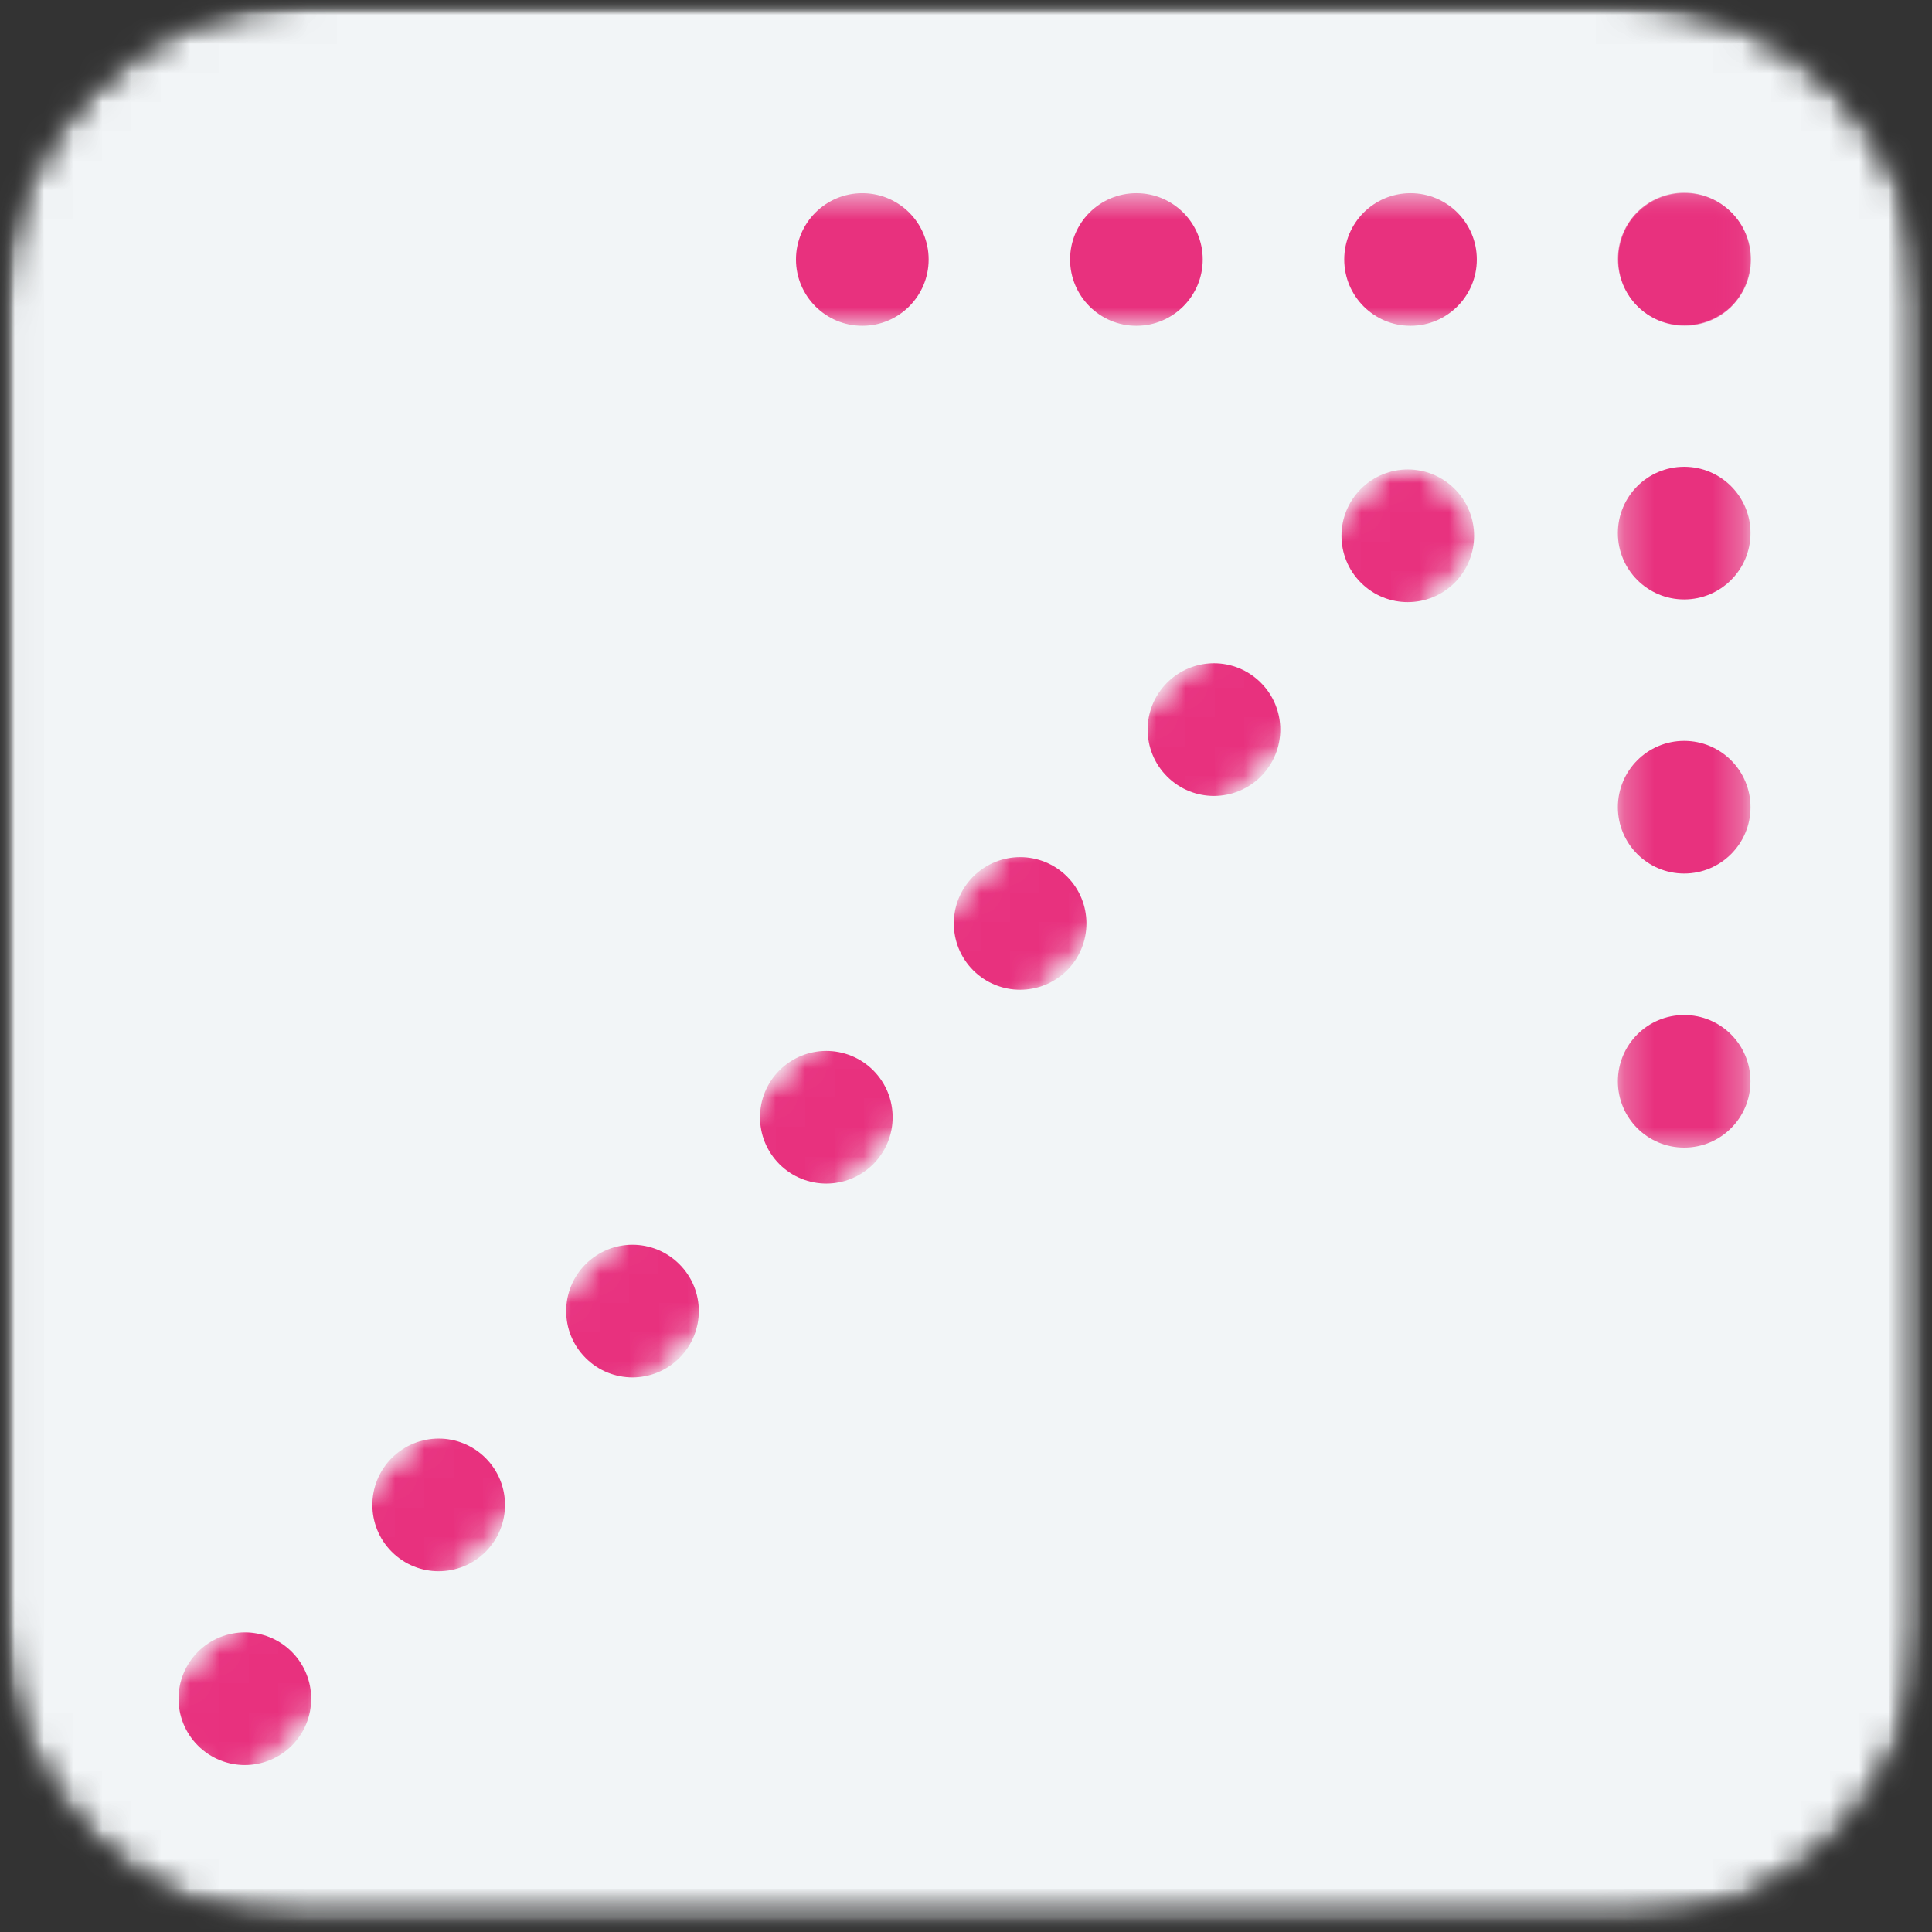 <?xml version="1.0" encoding="utf-8"?>
<svg xmlns="http://www.w3.org/2000/svg" fill="none" height="100%" overflow="visible" preserveAspectRatio="none" style="display: block;" viewBox="0 0 66 66" width="100%">
<rect x="0" y="0" width="66" height="66" fill="#333333" stroke="none"/>
<g id="ASK4S_Arrow 2">
<g id="Clip path group">
<mask height="66" id="mask0_0_335379" maskUnits="userSpaceOnUse" style="mask-type:luminance" width="66" x="0" y="0">
<g id="bbb6542e5a">
<path d="M0.003 0H65.815V65.812H0.003V0Z" fill="white" id="Vector"/>
</g>
</mask>
<g mask="url(#mask0_0_335379)">
<g id="Group">
<g id="Clip path group_2">
<mask height="66" id="mask1_0_335379" maskUnits="userSpaceOnUse" style="mask-type:luminance" width="66" x="0" y="0">
<g id="e2604833f2">
<path d="M10.536 0H55.288C58.08 0 60.758 1.109 62.734 3.084C64.708 5.059 65.817 7.737 65.817 10.531V55.283C65.817 58.075 64.708 60.753 62.734 62.729C60.758 64.703 58.08 65.812 55.288 65.812H10.536C7.742 65.812 5.064 64.703 3.088 62.729C1.114 60.753 0.005 58.075 0.005 55.283V10.531C0.005 7.737 1.114 5.059 3.088 3.084C5.064 1.109 7.742 0 10.536 0Z" fill="white" id="Vector_2"/>
</g>
</mask>
<g mask="url(#mask1_0_335379)">
<g id="Group_2">
<g id="Group_3">
<g id="Clip path group_3">
<mask height="66" id="mask2_0_335379" maskUnits="userSpaceOnUse" style="mask-type:luminance" width="66" x="0" y="0">
<g id="1d14dfbc9a">
<path d="M65.82 0H0.008V65.812H65.82V0Z" fill="white" id="Vector_3"/>
</g>
</mask>
<g mask="url(#mask2_0_335379)">
<g id="Group_4">
<g id="Clip path group_4">
<mask height="66" id="mask3_0_335379" maskUnits="userSpaceOnUse" style="mask-type:luminance" width="66" x="0" y="0">
<g id="27b82d567f">
<path d="M0.01 0H65.822V65.812H0.01V0Z" fill="white" id="Vector_4"/>
</g>
</mask>
<g mask="url(#mask3_0_335379)">
<g id="Group_5">
<g id="Clip path group_5">
<mask height="66" id="mask4_0_335379" maskUnits="userSpaceOnUse" style="mask-type:luminance" width="66" x="0" y="0">
<g id="8a23c00bc0">
<path d="M10.542 0H55.295C58.087 0 60.765 1.109 62.741 3.084C64.715 5.059 65.824 7.737 65.824 10.531V55.283C65.824 58.075 64.715 60.753 62.741 62.729C60.765 64.703 58.087 65.812 55.295 65.812H10.542C7.749 65.812 5.071 64.703 3.095 62.729C1.121 60.753 0.012 58.075 0.012 55.283V10.531C0.012 7.737 1.121 5.059 3.095 3.084C5.071 1.109 7.749 0 10.542 0Z" fill="white" id="Vector_5"/>
</g>
</mask>
<g mask="url(#mask4_0_335379)">
<g id="Group_6">
<path d="M80.517 -14.517H-14.506V80.506H80.517V-14.517Z" fill="#F2F5F7" id="Vector_6"/>
</g>
</g>
</g>
</g>
</g>
</g>
</g>
</g>
</g>
</g>
</g>
</g>
</g>
</g>
</g>
</g>
<g id="Clip path group_6">
<mask height="34" id="mask5_0_335379" maskUnits="userSpaceOnUse" style="mask-type:luminance" width="5" x="55" y="6">
<g id="e8b219de9e">
<path d="M55.257 6.522H59.726V39.36H55.257V6.522Z" fill="white" id="Vector_7"/>
</g>
</mask>
<g mask="url(#mask5_0_335379)">
<g id="Group_7">
<path d="M55.269 8.848C55.269 7.597 56.283 6.582 57.534 6.582C58.785 6.582 59.8 7.597 59.8 8.848C59.8 10.099 58.785 11.114 57.534 11.114C56.283 11.114 55.269 10.099 55.269 8.848ZM55.269 18.212C55.269 16.96 56.283 15.946 57.534 15.946C58.785 15.946 59.8 16.96 59.8 18.212C59.8 19.462 58.785 20.477 57.534 20.477C56.283 20.477 55.269 19.462 55.269 18.212ZM55.269 27.575C55.269 26.324 56.283 25.309 57.534 25.309C58.785 25.309 59.8 26.324 59.8 27.575C59.8 28.826 58.785 29.841 57.534 29.841C56.283 29.841 55.269 28.826 55.269 27.575ZM55.269 36.94C55.269 35.687 56.283 34.674 57.534 34.674C58.785 34.674 59.798 35.687 59.798 36.94C59.798 38.191 58.785 39.204 57.534 39.204C56.283 39.204 55.269 38.191 55.269 36.94ZM55.269 46.303C55.269 45.052 56.283 44.038 57.534 44.038C58.785 44.038 59.798 45.052 59.798 46.303C59.798 47.554 58.785 48.569 57.534 48.569C56.283 48.569 55.269 47.554 55.269 46.303ZM55.269 55.667C55.269 54.416 56.282 53.401 57.534 53.401C58.785 53.401 59.798 54.416 59.798 55.667C59.798 56.918 58.785 57.932 57.534 57.932C56.282 57.932 55.269 56.918 55.269 55.667ZM55.269 65.03C55.269 63.779 56.282 62.766 57.534 62.766C58.785 62.766 59.798 63.779 59.798 65.03C59.798 66.283 58.785 67.296 57.534 67.296C56.282 67.296 55.269 66.283 55.269 65.03ZM55.269 74.395C55.269 73.144 56.282 72.13 57.534 72.13C58.785 72.13 59.798 73.144 59.798 74.395C59.798 75.646 58.785 76.661 57.534 76.661C56.282 76.661 55.269 75.646 55.269 74.395ZM55.269 83.759C55.269 82.508 56.282 81.493 57.534 81.493C58.785 81.493 59.798 82.508 59.798 83.759C59.798 85.01 58.785 86.024 57.534 86.024C56.282 86.024 55.269 85.01 55.269 83.759Z" fill="#E8317E" id="Vector_8"/>
</g>
</g>
</g>
<g id="Clip path group_7">
<mask height="6" id="mask6_0_335379" maskUnits="userSpaceOnUse" style="mask-type:luminance" width="35" x="25" y="6">
<g id="df1f97f11b">
<path d="M25.985 6.581H59.829V11.057H25.985V6.581Z" fill="white" id="Vector_9"/>
</g>
</mask>
<g mask="url(#mask6_0_335379)">
<g id="Group_8">
<path d="M57.55 6.599C58.801 6.599 59.815 7.613 59.815 8.864C59.815 10.115 58.801 11.13 57.55 11.13C56.299 11.13 55.284 10.115 55.284 8.864C55.284 7.613 56.299 6.599 57.55 6.599ZM48.185 6.599C49.436 6.599 50.45 7.613 50.45 8.864C50.45 10.115 49.436 11.13 48.185 11.13C46.934 11.13 45.921 10.115 45.921 8.864C45.921 7.613 46.934 6.599 48.185 6.599ZM38.821 6.599C40.072 6.599 41.087 7.613 41.087 8.864C41.087 10.115 40.072 11.13 38.821 11.13C37.57 11.13 36.556 10.115 36.556 8.864C36.556 7.613 37.57 6.599 38.821 6.599ZM29.458 6.599C30.709 6.599 31.724 7.613 31.724 8.864C31.724 10.115 30.709 11.13 29.458 11.13C28.207 11.13 27.192 10.115 27.192 8.864C27.192 7.613 28.207 6.599 29.458 6.599ZM20.093 6.599C21.345 6.599 22.359 7.613 22.359 8.864C22.359 10.115 21.345 11.13 20.093 11.13C18.842 11.13 17.829 10.115 17.829 8.864C17.829 7.613 18.842 6.599 20.093 6.599ZM10.729 6.599C11.98 6.599 12.995 7.613 12.995 8.864C12.995 10.115 11.98 11.13 10.729 11.13C9.478 11.13 8.464 10.115 8.464 8.864C8.464 7.613 9.478 6.599 10.729 6.599ZM1.366 6.599C2.617 6.599 3.632 7.613 3.632 8.864C3.632 10.115 2.617 11.13 1.366 11.13C0.115 11.13 -0.9 10.115 -0.9 8.864C-0.9 7.613 0.115 6.599 1.366 6.599ZM-7.997 6.599C-6.746 6.599 -5.733 7.613 -5.733 8.864C-5.733 10.115 -6.746 11.13 -7.997 11.13C-9.248 11.13 -10.263 10.115 -10.263 8.864C-10.263 7.613 -9.248 6.599 -7.997 6.599ZM-17.362 6.599C-16.111 6.599 -15.097 7.613 -15.097 8.864C-15.097 10.115 -16.111 11.13 -17.362 11.13C-18.613 11.13 -19.628 10.115 -19.628 8.864C-19.628 7.613 -18.613 6.599 -17.362 6.599Z" fill="#E8317E" id="Vector_10"/>
</g>
</g>
</g>
<g id="Clip path group_8">
<mask height="47" id="mask7_0_335379" maskUnits="userSpaceOnUse" style="mask-type:luminance" width="47" x="4" y="15">
<g id="156e74085c">
<path d="M4.575 15.837H50.679V61.941H4.575V15.837Z" fill="white" id="Vector_11"/>
</g>
</mask>
<g mask="url(#mask7_0_335379)">
<g id="Group_9">
<g id="Clip path group_9">
<mask height="47" id="mask8_0_335379" maskUnits="userSpaceOnUse" style="mask-type:luminance" width="48" x="4" y="15">
<g id="e3ef6737e8">
<path d="M4.655 58.518L48.028 15.146L51.192 18.309L7.82 61.681L4.655 58.518Z" fill="white" id="Vector_12"/>
</g>
</mask>
<g mask="url(#mask8_0_335379)">
<g id="Group_10">
<g id="Clip path group_10">
<mask height="60" id="mask9_0_335379" maskUnits="userSpaceOnUse" style="mask-type:luminance" width="61" x="-9" y="15">
<g id="81cf9ce2b5">
<path d="M-8.093 71.261L48.124 15.044L51.287 18.209L-4.928 74.425L-8.093 71.261Z" fill="white" id="Vector_13"/>
</g>
</mask>
<g mask="url(#mask9_0_335379)">
<g id="Group_11">
<path d="M46.49 16.702C47.375 15.816 48.809 15.816 49.694 16.702C50.578 17.586 50.578 19.02 49.694 19.905C48.809 20.79 47.375 20.79 46.49 19.905C45.606 19.02 45.606 17.586 46.49 16.702ZM39.869 23.323C40.753 22.437 42.188 22.437 43.072 23.323C43.958 24.207 43.958 25.642 43.072 26.526C42.188 27.411 40.753 27.411 39.869 26.526C38.984 25.642 38.984 24.207 39.869 23.323ZM33.247 29.944C34.132 29.06 35.566 29.06 36.452 29.944C37.335 30.829 37.335 32.263 36.452 33.148C35.566 34.032 34.132 34.032 33.247 33.148C32.363 32.263 32.363 30.829 33.247 29.944ZM26.626 36.564C27.511 35.68 28.945 35.68 29.831 36.564C30.715 37.45 30.715 38.884 29.831 39.769C28.945 40.653 27.511 40.653 26.626 39.769C25.742 38.884 25.742 37.45 26.626 36.564ZM20.005 43.187C20.889 42.301 22.324 42.301 23.208 43.187C24.094 44.071 24.094 45.506 23.208 46.39C22.324 47.275 20.889 47.275 20.005 46.39C19.12 45.506 19.12 44.071 20.005 43.187ZM13.384 49.807C14.268 48.923 15.702 48.923 16.587 49.807C17.473 50.693 17.473 52.127 16.587 53.012C15.702 53.896 14.268 53.896 13.384 53.012C12.499 52.127 12.499 50.693 13.384 49.807ZM6.762 56.428C7.647 55.544 9.081 55.544 9.967 56.428C10.851 57.314 10.851 58.748 9.967 59.633C9.081 60.517 7.647 60.517 6.762 59.633C5.878 58.748 5.878 57.314 6.762 56.428ZM0.141 63.05C1.025 62.165 2.461 62.165 3.344 63.05C4.23 63.934 4.23 65.37 3.344 66.254C2.461 67.139 1.025 67.139 0.141 66.254C-0.744 65.37 -0.744 63.934 0.141 63.05ZM-6.48 69.671C-5.596 68.786 -4.162 68.786 -3.276 69.671C-2.391 70.557 -2.391 71.991 -3.276 72.874C-4.162 73.76 -5.596 73.76 -6.48 72.874C-7.365 71.991 -7.365 70.557 -6.48 69.671Z" fill="#E8317E" id="Vector_14"/>
</g>
</g>
</g>
</g>
</g>
</g>
</g>
</g>
</g>
</g>
</svg>